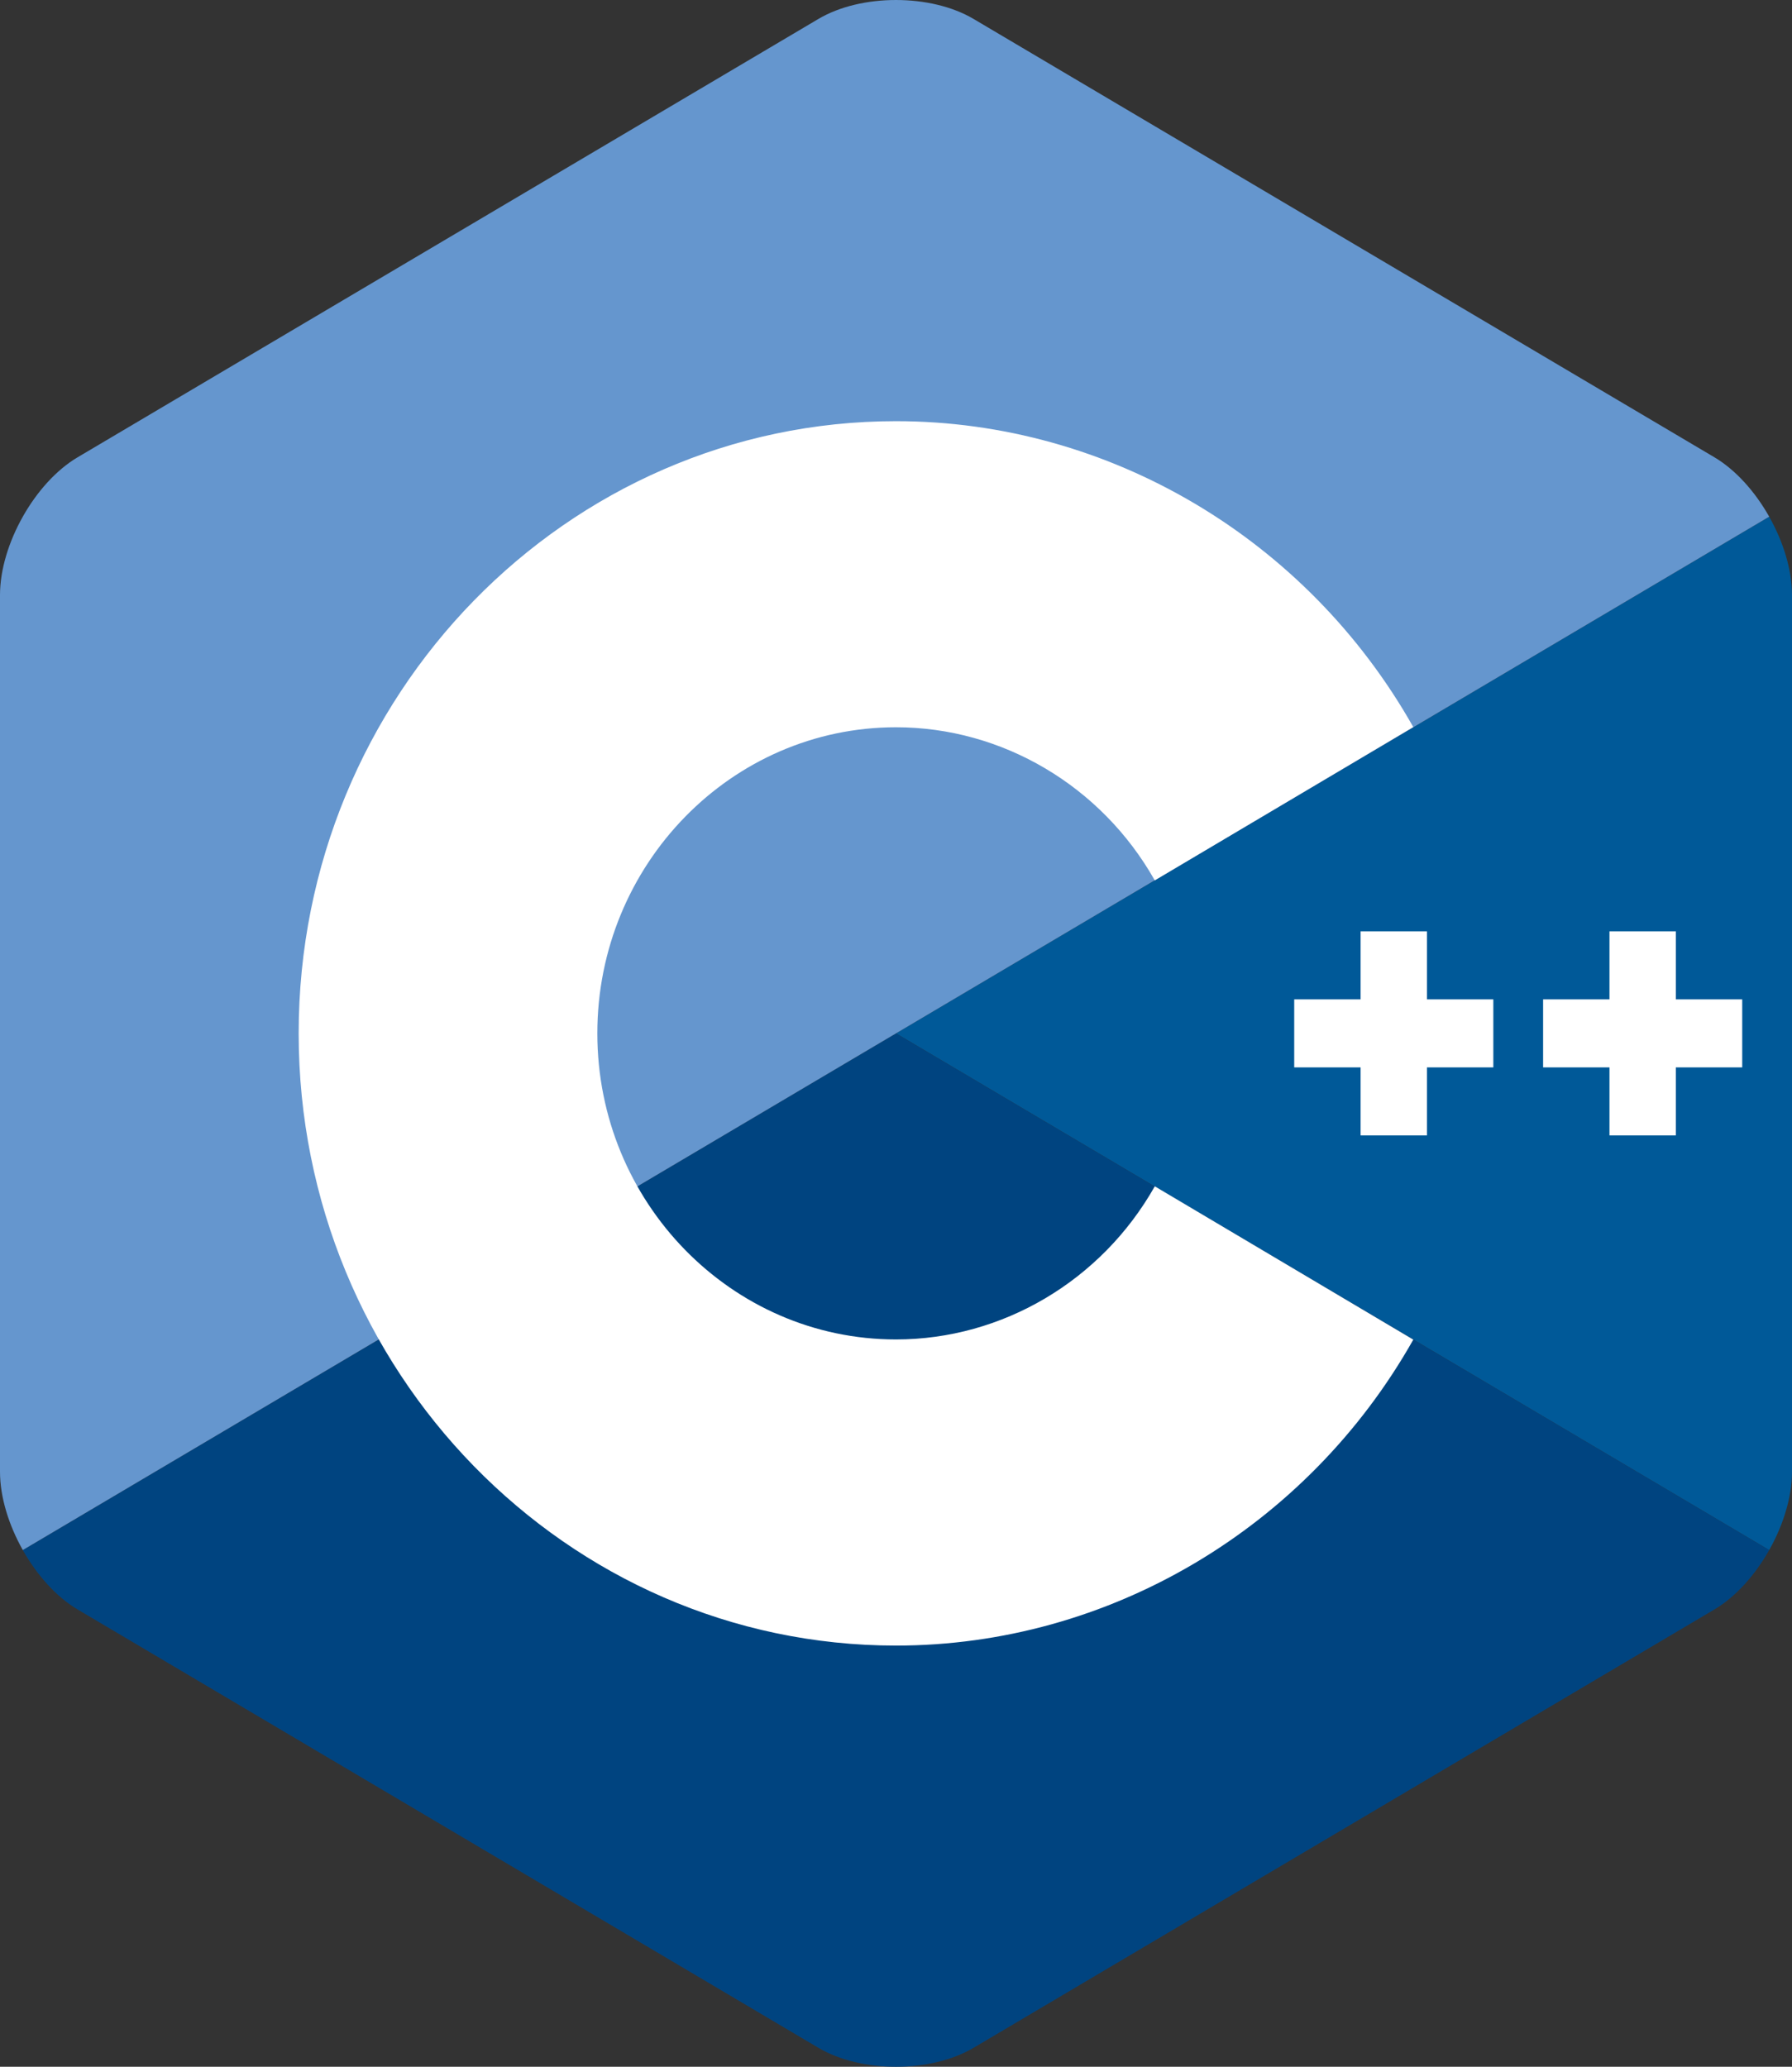 <!-- Generator: Adobe Illustrator 18.1.1, SVG Export Plug-In  -->
<svg version="1.1"
	 xmlns="http://www.w3.org/2000/svg" xmlns:xlink="http://www.w3.org/1999/xlink" xmlns:a="http://ns.adobe.com/AdobeSVGViewerExtensions/3.0/"
	 x="0px" y="0px" width="91.722px" height="105.798px" viewBox="0 0 91.722 105.798" enable-background="new 0 0 91.722 105.798"
	 xml:space="preserve">
<rect x="0" y="0" width="91.722" height="105.798" fill="#333333" stroke="none"/>
<defs>
</defs>
<g>
	<path fill="#005998" d="M90.555,79.349c0.72-1.278,1.167-2.718,1.167-4.01V30.46c0-1.293-0.447-2.732-1.167-4.01L45.861,52.899
		L90.555,79.349z"/>
	<path fill="#004480" d="M49.832,104.828L87.75,82.389c1.092-0.646,2.085-1.763,2.805-3.041L45.861,52.899L1.167,79.349
		c0.72,1.278,1.713,2.394,2.805,3.04l37.918,22.439C44.073,106.121,47.648,106.121,49.832,104.828z"/>
	<path fill="#6596CE" d="M90.555,26.449c-0.72-1.278-1.713-2.394-2.805-3.041L49.832,0.97c-2.184-1.293-5.759-1.293-7.943,0
		L3.972,23.409C1.787,24.701,0,27.874,0,30.46v44.878c0,1.293,0.447,2.733,1.167,4.01l44.694-26.449L90.555,26.449z"/>
	<g>
		<path fill="#FFFFFF" d="M45.861,84.238c-16.859,0-30.574-14.058-30.574-31.339s13.715-31.339,30.574-31.339
			c10.878,0,21.024,6,26.477,15.659l-13.232,7.848c-2.729-4.835-7.805-7.838-13.245-7.838c-8.429,0-15.287,7.029-15.287,15.669
			c0,8.64,6.858,15.669,15.287,15.669c5.441,0,10.517-3.004,13.246-7.839l13.232,7.848C66.886,78.237,56.74,84.238,45.861,84.238z"
			/>
	</g>
	<g>
		<polygon fill="#FFFFFF" points="76.435,51.158 73.037,51.158 73.037,47.676 69.641,47.676 69.641,51.158 66.243,51.158 
			66.243,54.64 69.641,54.64 69.641,58.122 73.037,58.122 73.037,54.64 76.435,54.64 		"/>
	</g>
	<g>
		<polygon fill="#FFFFFF" points="89.174,51.158 85.777,51.158 85.777,47.676 82.38,47.676 82.38,51.158 78.983,51.158 
			78.983,54.64 82.38,54.64 82.38,58.122 85.777,58.122 85.777,54.64 89.174,54.64 		"/>
	</g>
</g>
</svg>